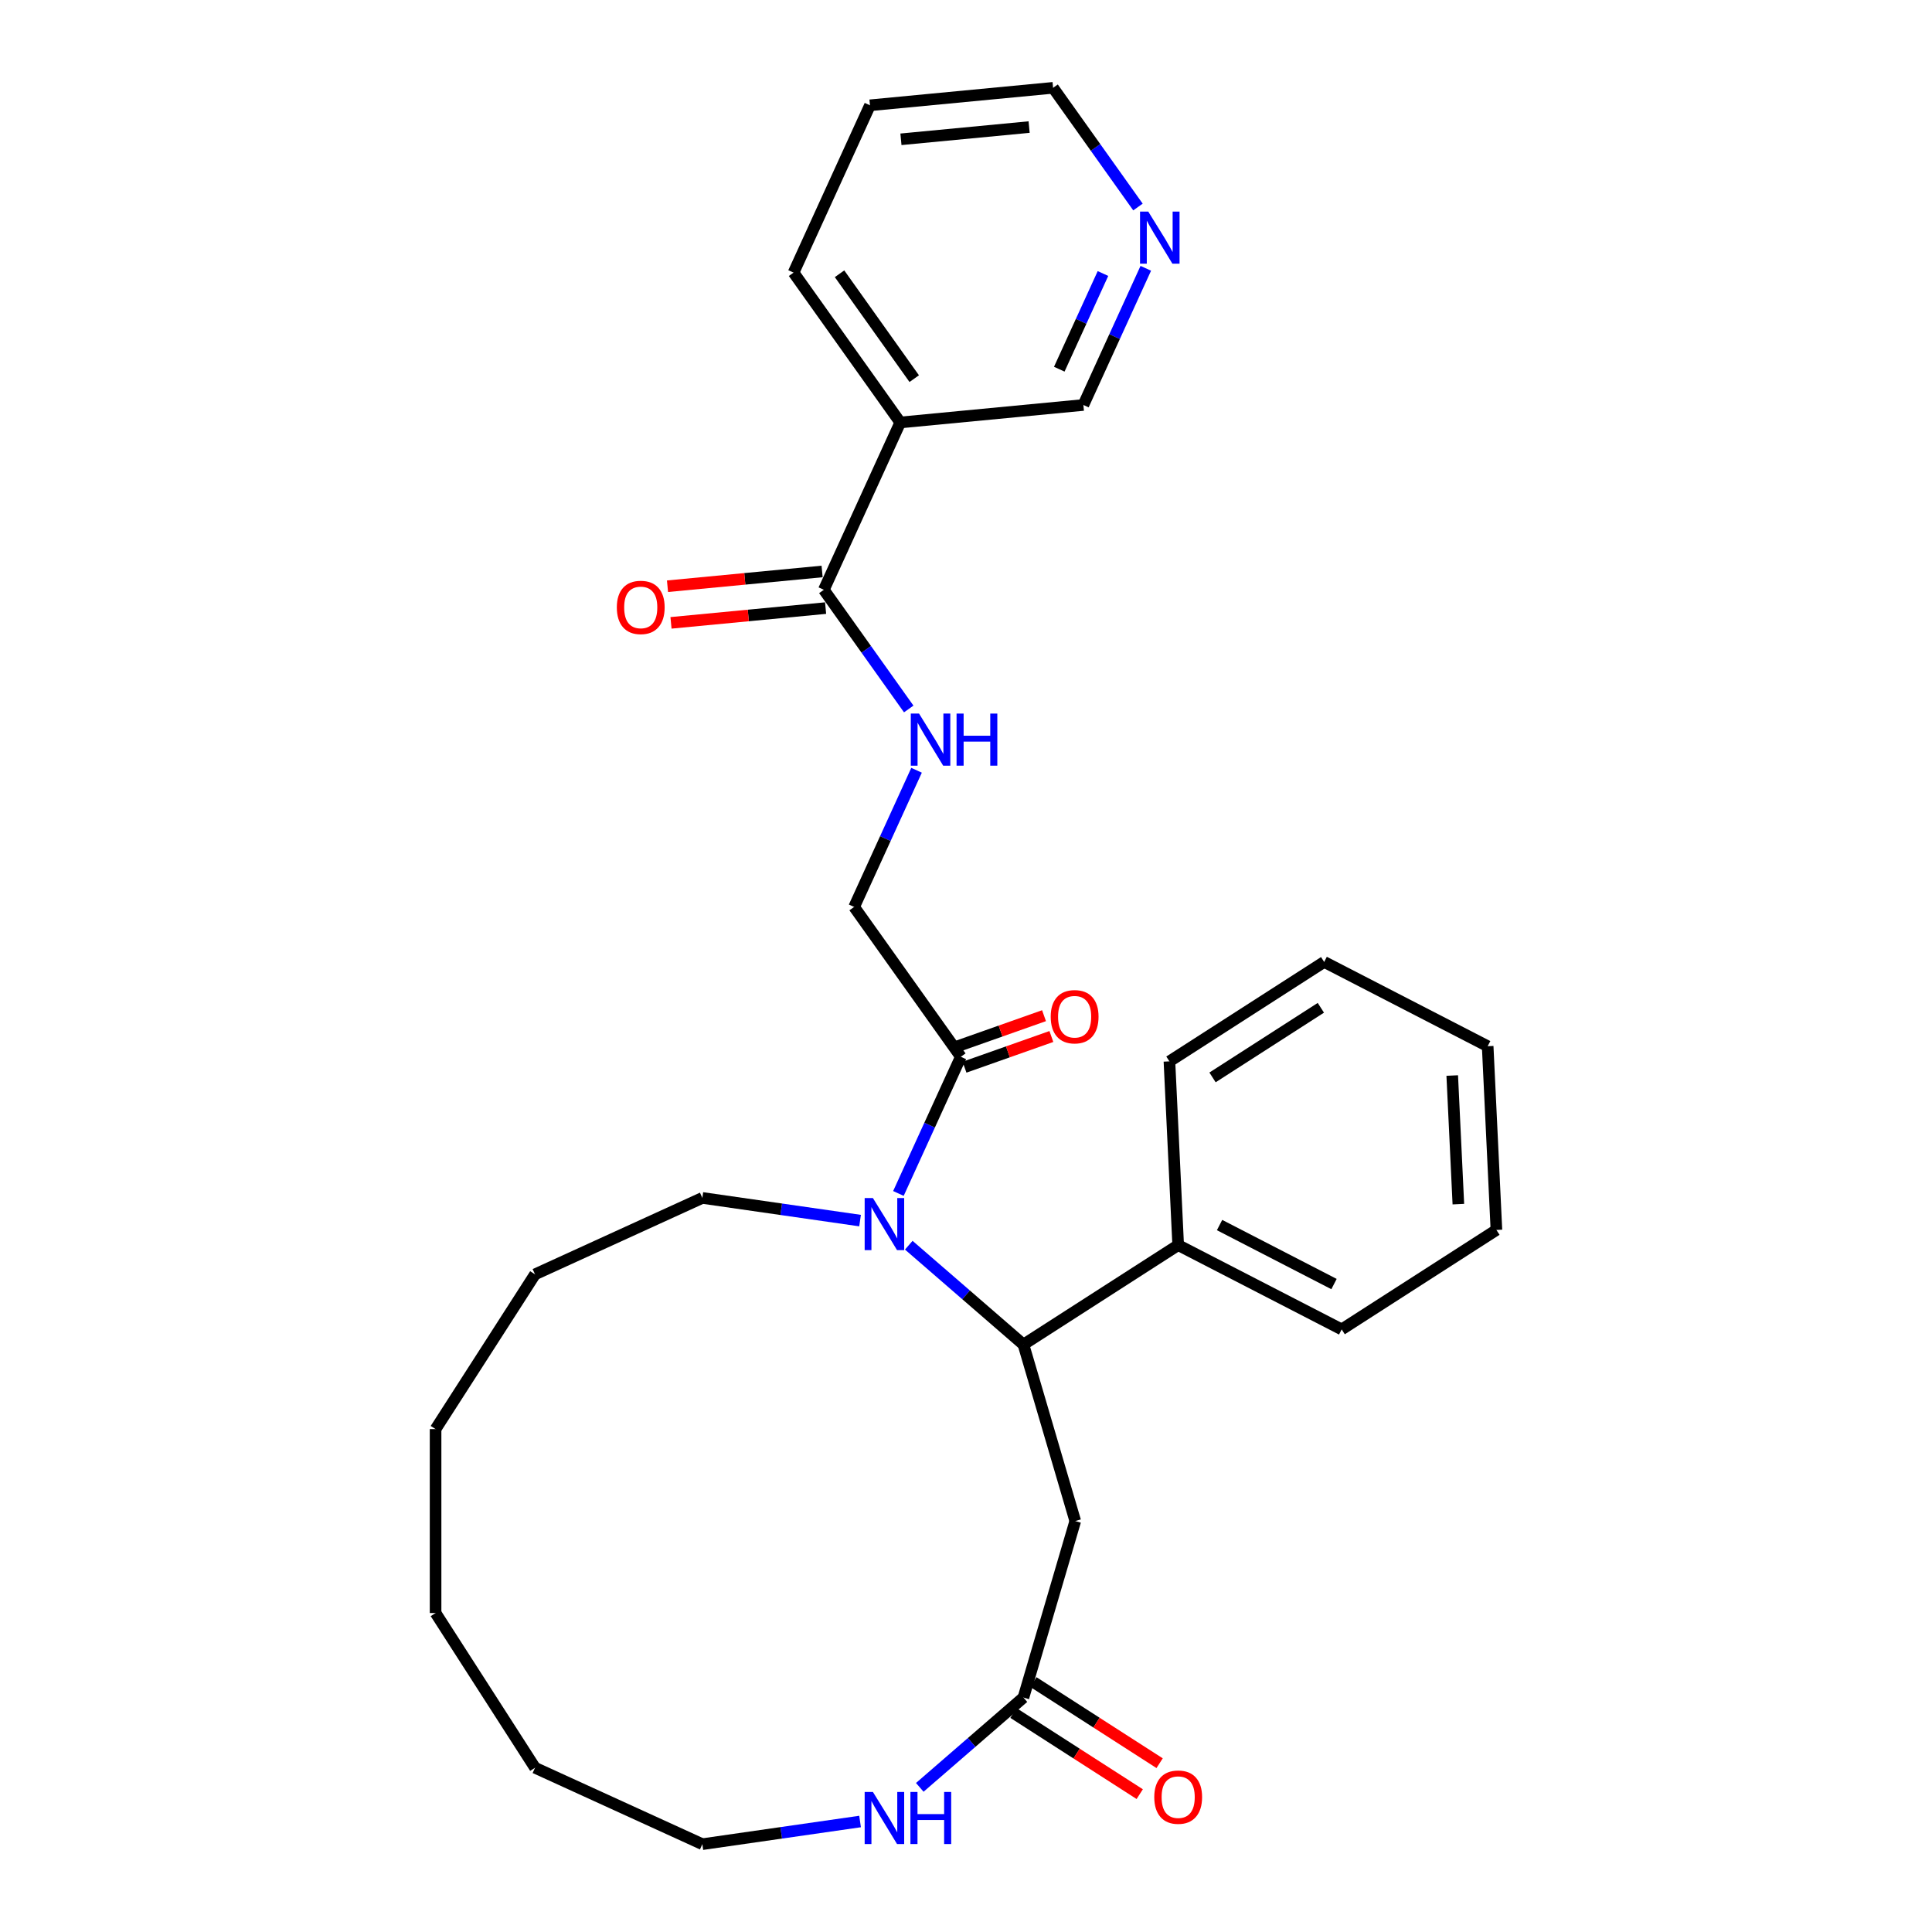 <?xml version='1.0' encoding='iso-8859-1'?>
<svg version='1.1' baseProfile='full'
              xmlns='http://www.w3.org/2000/svg'
                      xmlns:rdkit='http://www.rdkit.org/xml'
                      xmlns:xlink='http://www.w3.org/1999/xlink'
                  xml:space='preserve'
width='1000px' height='1000px' viewBox='0 0 1000 1000'>
<!-- END OF HEADER -->
<rect style='opacity:1.0;fill:#FFFFFF;stroke:none' width='1000' height='1000' x='0' y='0'> </rect>
<path class='bond-0' d='M 470.38,644.515 L 500.055,670.228' style='fill:none;fill-rule:evenodd;stroke:#0000FF;stroke-width:6px;stroke-linecap:butt;stroke-linejoin:miter;stroke-opacity:1' />
<path class='bond-0' d='M 500.055,670.228 L 529.729,695.941' style='fill:none;fill-rule:evenodd;stroke:#000000;stroke-width:6px;stroke-linecap:butt;stroke-linejoin:miter;stroke-opacity:1' />
<path class='bond-1' d='M 465.019,617.731 L 481.172,582.359' style='fill:none;fill-rule:evenodd;stroke:#0000FF;stroke-width:6px;stroke-linecap:butt;stroke-linejoin:miter;stroke-opacity:1' />
<path class='bond-1' d='M 481.172,582.359 L 497.326,546.987' style='fill:none;fill-rule:evenodd;stroke:#000000;stroke-width:6px;stroke-linecap:butt;stroke-linejoin:miter;stroke-opacity:1' />
<path class='bond-14' d='M 445.169,631.78 L 404.352,625.911' style='fill:none;fill-rule:evenodd;stroke:#0000FF;stroke-width:6px;stroke-linecap:butt;stroke-linejoin:miter;stroke-opacity:1' />
<path class='bond-14' d='M 404.352,625.911 L 363.534,620.043' style='fill:none;fill-rule:evenodd;stroke:#000000;stroke-width:6px;stroke-linecap:butt;stroke-linejoin:miter;stroke-opacity:1' />
<path class='bond-2' d='M 529.729,695.941 L 556.553,787.294' style='fill:none;fill-rule:evenodd;stroke:#000000;stroke-width:6px;stroke-linecap:butt;stroke-linejoin:miter;stroke-opacity:1' />
<path class='bond-9' d='M 529.729,695.941 L 609.824,644.467' style='fill:none;fill-rule:evenodd;stroke:#000000;stroke-width:6px;stroke-linecap:butt;stroke-linejoin:miter;stroke-opacity:1' />
<path class='bond-8' d='M 497.326,546.987 L 442.099,469.432' style='fill:none;fill-rule:evenodd;stroke:#000000;stroke-width:6px;stroke-linecap:butt;stroke-linejoin:miter;stroke-opacity:1' />
<path class='bond-10' d='M 499.229,552.373 L 521.709,544.431' style='fill:none;fill-rule:evenodd;stroke:#000000;stroke-width:6px;stroke-linecap:butt;stroke-linejoin:miter;stroke-opacity:1' />
<path class='bond-10' d='M 521.709,544.431 L 544.189,536.489' style='fill:none;fill-rule:evenodd;stroke:#FF0000;stroke-width:6px;stroke-linecap:butt;stroke-linejoin:miter;stroke-opacity:1' />
<path class='bond-10' d='M 495.423,541.601 L 517.903,533.659' style='fill:none;fill-rule:evenodd;stroke:#000000;stroke-width:6px;stroke-linecap:butt;stroke-linejoin:miter;stroke-opacity:1' />
<path class='bond-10' d='M 517.903,533.659 L 540.384,525.717' style='fill:none;fill-rule:evenodd;stroke:#FF0000;stroke-width:6px;stroke-linecap:butt;stroke-linejoin:miter;stroke-opacity:1' />
<path class='bond-4' d='M 556.553,787.294 L 529.729,878.647' style='fill:none;fill-rule:evenodd;stroke:#000000;stroke-width:6px;stroke-linecap:butt;stroke-linejoin:miter;stroke-opacity:1' />
<path class='bond-3' d='M 426.424,305.271 L 448.39,336.118' style='fill:none;fill-rule:evenodd;stroke:#000000;stroke-width:6px;stroke-linecap:butt;stroke-linejoin:miter;stroke-opacity:1' />
<path class='bond-3' d='M 448.39,336.118 L 470.356,366.964' style='fill:none;fill-rule:evenodd;stroke:#0000FF;stroke-width:6px;stroke-linecap:butt;stroke-linejoin:miter;stroke-opacity:1' />
<path class='bond-5' d='M 426.424,305.271 L 465.975,218.666' style='fill:none;fill-rule:evenodd;stroke:#000000;stroke-width:6px;stroke-linecap:butt;stroke-linejoin:miter;stroke-opacity:1' />
<path class='bond-11' d='M 425.519,295.793 L 385.508,299.614' style='fill:none;fill-rule:evenodd;stroke:#000000;stroke-width:6px;stroke-linecap:butt;stroke-linejoin:miter;stroke-opacity:1' />
<path class='bond-11' d='M 385.508,299.614 L 345.498,303.434' style='fill:none;fill-rule:evenodd;stroke:#FF0000;stroke-width:6px;stroke-linecap:butt;stroke-linejoin:miter;stroke-opacity:1' />
<path class='bond-11' d='M 427.329,314.749 L 387.318,318.569' style='fill:none;fill-rule:evenodd;stroke:#000000;stroke-width:6px;stroke-linecap:butt;stroke-linejoin:miter;stroke-opacity:1' />
<path class='bond-11' d='M 387.318,318.569 L 347.308,322.39' style='fill:none;fill-rule:evenodd;stroke:#FF0000;stroke-width:6px;stroke-linecap:butt;stroke-linejoin:miter;stroke-opacity:1' />
<path class='bond-7' d='M 529.729,878.647 L 502.905,901.89' style='fill:none;fill-rule:evenodd;stroke:#000000;stroke-width:6px;stroke-linecap:butt;stroke-linejoin:miter;stroke-opacity:1' />
<path class='bond-7' d='M 502.905,901.89 L 476.08,925.134' style='fill:none;fill-rule:evenodd;stroke:#0000FF;stroke-width:6px;stroke-linecap:butt;stroke-linejoin:miter;stroke-opacity:1' />
<path class='bond-13' d='M 524.582,886.656 L 557.251,907.651' style='fill:none;fill-rule:evenodd;stroke:#000000;stroke-width:6px;stroke-linecap:butt;stroke-linejoin:miter;stroke-opacity:1' />
<path class='bond-13' d='M 557.251,907.651 L 589.92,928.646' style='fill:none;fill-rule:evenodd;stroke:#FF0000;stroke-width:6px;stroke-linecap:butt;stroke-linejoin:miter;stroke-opacity:1' />
<path class='bond-13' d='M 534.877,870.637 L 567.545,891.632' style='fill:none;fill-rule:evenodd;stroke:#000000;stroke-width:6px;stroke-linecap:butt;stroke-linejoin:miter;stroke-opacity:1' />
<path class='bond-13' d='M 567.545,891.632 L 600.214,912.627' style='fill:none;fill-rule:evenodd;stroke:#FF0000;stroke-width:6px;stroke-linecap:butt;stroke-linejoin:miter;stroke-opacity:1' />
<path class='bond-15' d='M 465.975,218.666 L 560.754,209.615' style='fill:none;fill-rule:evenodd;stroke:#000000;stroke-width:6px;stroke-linecap:butt;stroke-linejoin:miter;stroke-opacity:1' />
<path class='bond-16' d='M 465.975,218.666 L 410.748,141.11' style='fill:none;fill-rule:evenodd;stroke:#000000;stroke-width:6px;stroke-linecap:butt;stroke-linejoin:miter;stroke-opacity:1' />
<path class='bond-16' d='M 473.202,195.987 L 434.543,141.698' style='fill:none;fill-rule:evenodd;stroke:#000000;stroke-width:6px;stroke-linecap:butt;stroke-linejoin:miter;stroke-opacity:1' />
<path class='bond-6' d='M 474.407,398.688 L 458.253,434.06' style='fill:none;fill-rule:evenodd;stroke:#0000FF;stroke-width:6px;stroke-linecap:butt;stroke-linejoin:miter;stroke-opacity:1' />
<path class='bond-6' d='M 458.253,434.06 L 442.099,469.432' style='fill:none;fill-rule:evenodd;stroke:#000000;stroke-width:6px;stroke-linecap:butt;stroke-linejoin:miter;stroke-opacity:1' />
<path class='bond-17' d='M 445.169,942.808 L 404.352,948.677' style='fill:none;fill-rule:evenodd;stroke:#0000FF;stroke-width:6px;stroke-linecap:butt;stroke-linejoin:miter;stroke-opacity:1' />
<path class='bond-17' d='M 404.352,948.677 L 363.534,954.545' style='fill:none;fill-rule:evenodd;stroke:#000000;stroke-width:6px;stroke-linecap:butt;stroke-linejoin:miter;stroke-opacity:1' />
<path class='bond-19' d='M 609.824,644.467 L 694.45,688.095' style='fill:none;fill-rule:evenodd;stroke:#000000;stroke-width:6px;stroke-linecap:butt;stroke-linejoin:miter;stroke-opacity:1' />
<path class='bond-19' d='M 631.244,634.086 L 690.482,664.626' style='fill:none;fill-rule:evenodd;stroke:#000000;stroke-width:6px;stroke-linecap:butt;stroke-linejoin:miter;stroke-opacity:1' />
<path class='bond-20' d='M 609.824,644.467 L 605.294,549.366' style='fill:none;fill-rule:evenodd;stroke:#000000;stroke-width:6px;stroke-linecap:butt;stroke-linejoin:miter;stroke-opacity:1' />
<path class='bond-12' d='M 593.061,138.872 L 576.907,174.243' style='fill:none;fill-rule:evenodd;stroke:#0000FF;stroke-width:6px;stroke-linecap:butt;stroke-linejoin:miter;stroke-opacity:1' />
<path class='bond-12' d='M 576.907,174.243 L 560.754,209.615' style='fill:none;fill-rule:evenodd;stroke:#000000;stroke-width:6px;stroke-linecap:butt;stroke-linejoin:miter;stroke-opacity:1' />
<path class='bond-12' d='M 570.894,141.573 L 559.586,166.333' style='fill:none;fill-rule:evenodd;stroke:#0000FF;stroke-width:6px;stroke-linecap:butt;stroke-linejoin:miter;stroke-opacity:1' />
<path class='bond-12' d='M 559.586,166.333 L 548.279,191.093' style='fill:none;fill-rule:evenodd;stroke:#000000;stroke-width:6px;stroke-linecap:butt;stroke-linejoin:miter;stroke-opacity:1' />
<path class='bond-31' d='M 589.01,107.148 L 567.044,76.301' style='fill:none;fill-rule:evenodd;stroke:#0000FF;stroke-width:6px;stroke-linecap:butt;stroke-linejoin:miter;stroke-opacity:1' />
<path class='bond-31' d='M 567.044,76.301 L 545.078,45.455' style='fill:none;fill-rule:evenodd;stroke:#000000;stroke-width:6px;stroke-linecap:butt;stroke-linejoin:miter;stroke-opacity:1' />
<path class='bond-22' d='M 363.534,620.043 L 276.929,659.594' style='fill:none;fill-rule:evenodd;stroke:#000000;stroke-width:6px;stroke-linecap:butt;stroke-linejoin:miter;stroke-opacity:1' />
<path class='bond-21' d='M 410.748,141.11 L 450.3,54.505' style='fill:none;fill-rule:evenodd;stroke:#000000;stroke-width:6px;stroke-linecap:butt;stroke-linejoin:miter;stroke-opacity:1' />
<path class='bond-29' d='M 363.534,954.545 L 276.929,914.994' style='fill:none;fill-rule:evenodd;stroke:#000000;stroke-width:6px;stroke-linecap:butt;stroke-linejoin:miter;stroke-opacity:1' />
<path class='bond-18' d='M 545.078,45.455 L 450.3,54.505' style='fill:none;fill-rule:evenodd;stroke:#000000;stroke-width:6px;stroke-linecap:butt;stroke-linejoin:miter;stroke-opacity:1' />
<path class='bond-18' d='M 532.671,65.768 L 466.327,72.103' style='fill:none;fill-rule:evenodd;stroke:#000000;stroke-width:6px;stroke-linecap:butt;stroke-linejoin:miter;stroke-opacity:1' />
<path class='bond-24' d='M 694.45,688.095 L 774.545,636.621' style='fill:none;fill-rule:evenodd;stroke:#000000;stroke-width:6px;stroke-linecap:butt;stroke-linejoin:miter;stroke-opacity:1' />
<path class='bond-25' d='M 605.294,549.366 L 685.389,497.892' style='fill:none;fill-rule:evenodd;stroke:#000000;stroke-width:6px;stroke-linecap:butt;stroke-linejoin:miter;stroke-opacity:1' />
<path class='bond-25' d='M 627.603,557.664 L 683.67,521.632' style='fill:none;fill-rule:evenodd;stroke:#000000;stroke-width:6px;stroke-linecap:butt;stroke-linejoin:miter;stroke-opacity:1' />
<path class='bond-28' d='M 276.929,659.594 L 225.455,739.689' style='fill:none;fill-rule:evenodd;stroke:#000000;stroke-width:6px;stroke-linecap:butt;stroke-linejoin:miter;stroke-opacity:1' />
<path class='bond-23' d='M 276.929,914.994 L 225.455,834.899' style='fill:none;fill-rule:evenodd;stroke:#000000;stroke-width:6px;stroke-linecap:butt;stroke-linejoin:miter;stroke-opacity:1' />
<path class='bond-30' d='M 774.545,636.621 L 770.015,541.519' style='fill:none;fill-rule:evenodd;stroke:#000000;stroke-width:6px;stroke-linecap:butt;stroke-linejoin:miter;stroke-opacity:1' />
<path class='bond-30' d='M 754.845,623.262 L 751.674,556.69' style='fill:none;fill-rule:evenodd;stroke:#000000;stroke-width:6px;stroke-linecap:butt;stroke-linejoin:miter;stroke-opacity:1' />
<path class='bond-26' d='M 685.389,497.892 L 770.015,541.519' style='fill:none;fill-rule:evenodd;stroke:#000000;stroke-width:6px;stroke-linecap:butt;stroke-linejoin:miter;stroke-opacity:1' />
<path class='bond-27' d='M 225.455,834.899 L 225.455,739.689' style='fill:none;fill-rule:evenodd;stroke:#000000;stroke-width:6px;stroke-linecap:butt;stroke-linejoin:miter;stroke-opacity:1' />
<path  class='atom-0' d='M 451.815 620.111
L 460.65 634.392
Q 461.526 635.801, 462.935 638.353
Q 464.344 640.905, 464.42 641.057
L 464.42 620.111
L 468 620.111
L 468 647.074
L 464.306 647.074
L 454.823 631.46
Q 453.719 629.632, 452.538 627.537
Q 451.396 625.443, 451.053 624.795
L 451.053 647.074
L 447.549 647.074
L 447.549 620.111
L 451.815 620.111
' fill='#0000FF'/>
<path  class='atom-7' d='M 475.691 369.345
L 484.526 383.626
Q 485.402 385.035, 486.811 387.587
Q 488.22 390.138, 488.296 390.291
L 488.296 369.345
L 491.876 369.345
L 491.876 396.308
L 488.182 396.308
L 478.699 380.694
Q 477.595 378.866, 476.414 376.771
Q 475.272 374.676, 474.929 374.029
L 474.929 396.308
L 471.425 396.308
L 471.425 369.345
L 475.691 369.345
' fill='#0000FF'/>
<path  class='atom-7' d='M 495.113 369.345
L 498.769 369.345
L 498.769 380.808
L 512.556 380.808
L 512.556 369.345
L 516.212 369.345
L 516.212 396.308
L 512.556 396.308
L 512.556 383.855
L 498.769 383.855
L 498.769 396.308
L 495.113 396.308
L 495.113 369.345
' fill='#0000FF'/>
<path  class='atom-8' d='M 451.815 927.514
L 460.65 941.796
Q 461.526 943.205, 462.935 945.756
Q 464.344 948.308, 464.42 948.46
L 464.42 927.514
L 468 927.514
L 468 954.477
L 464.306 954.477
L 454.823 938.863
Q 453.719 937.035, 452.538 934.94
Q 451.396 932.846, 451.053 932.198
L 451.053 954.477
L 447.549 954.477
L 447.549 927.514
L 451.815 927.514
' fill='#0000FF'/>
<path  class='atom-8' d='M 471.237 927.514
L 474.893 927.514
L 474.893 938.977
L 488.68 938.977
L 488.68 927.514
L 492.336 927.514
L 492.336 954.477
L 488.68 954.477
L 488.68 942.024
L 474.893 942.024
L 474.893 954.477
L 471.237 954.477
L 471.237 927.514
' fill='#0000FF'/>
<path  class='atom-11' d='M 543.848 526.255
Q 543.848 519.781, 547.047 516.163
Q 550.246 512.545, 556.225 512.545
Q 562.205 512.545, 565.404 516.163
Q 568.603 519.781, 568.603 526.255
Q 568.603 532.805, 565.366 536.538
Q 562.128 540.232, 556.225 540.232
Q 550.284 540.232, 547.047 536.538
Q 543.848 532.843, 543.848 526.255
M 556.225 537.185
Q 560.338 537.185, 562.547 534.443
Q 564.794 531.663, 564.794 526.255
Q 564.794 520.961, 562.547 518.295
Q 560.338 515.591, 556.225 515.591
Q 552.112 515.591, 549.865 518.257
Q 547.657 520.923, 547.657 526.255
Q 547.657 531.701, 549.865 534.443
Q 552.112 537.185, 556.225 537.185
' fill='#FF0000'/>
<path  class='atom-12' d='M 319.268 314.397
Q 319.268 307.923, 322.467 304.305
Q 325.666 300.687, 331.646 300.687
Q 337.625 300.687, 340.824 304.305
Q 344.023 307.923, 344.023 314.397
Q 344.023 320.948, 340.786 324.68
Q 337.549 328.374, 331.646 328.374
Q 325.705 328.374, 322.467 324.68
Q 319.268 320.986, 319.268 314.397
M 331.646 325.327
Q 335.759 325.327, 337.967 322.585
Q 340.214 319.805, 340.214 314.397
Q 340.214 309.104, 337.967 306.438
Q 335.759 303.734, 331.646 303.734
Q 327.533 303.734, 325.286 306.4
Q 323.077 309.066, 323.077 314.397
Q 323.077 319.843, 325.286 322.585
Q 327.533 325.327, 331.646 325.327
' fill='#FF0000'/>
<path  class='atom-13' d='M 594.345 109.528
L 603.18 123.81
Q 604.056 125.219, 605.465 127.77
Q 606.874 130.322, 606.951 130.474
L 606.951 109.528
L 610.53 109.528
L 610.53 136.491
L 606.836 136.491
L 597.353 120.877
Q 596.249 119.049, 595.068 116.954
Q 593.926 114.86, 593.583 114.212
L 593.583 136.491
L 590.079 136.491
L 590.079 109.528
L 594.345 109.528
' fill='#0000FF'/>
<path  class='atom-14' d='M 597.447 930.197
Q 597.447 923.723, 600.646 920.105
Q 603.845 916.487, 609.824 916.487
Q 615.804 916.487, 619.003 920.105
Q 622.202 923.723, 622.202 930.197
Q 622.202 936.748, 618.965 940.48
Q 615.727 944.174, 609.824 944.174
Q 603.883 944.174, 600.646 940.48
Q 597.447 936.786, 597.447 930.197
M 609.824 941.127
Q 613.937 941.127, 616.146 938.385
Q 618.393 935.605, 618.393 930.197
Q 618.393 924.903, 616.146 922.238
Q 613.937 919.534, 609.824 919.534
Q 605.711 919.534, 603.464 922.2
Q 601.256 924.865, 601.256 930.197
Q 601.256 935.643, 603.464 938.385
Q 605.711 941.127, 609.824 941.127
' fill='#FF0000'/>
</svg>
